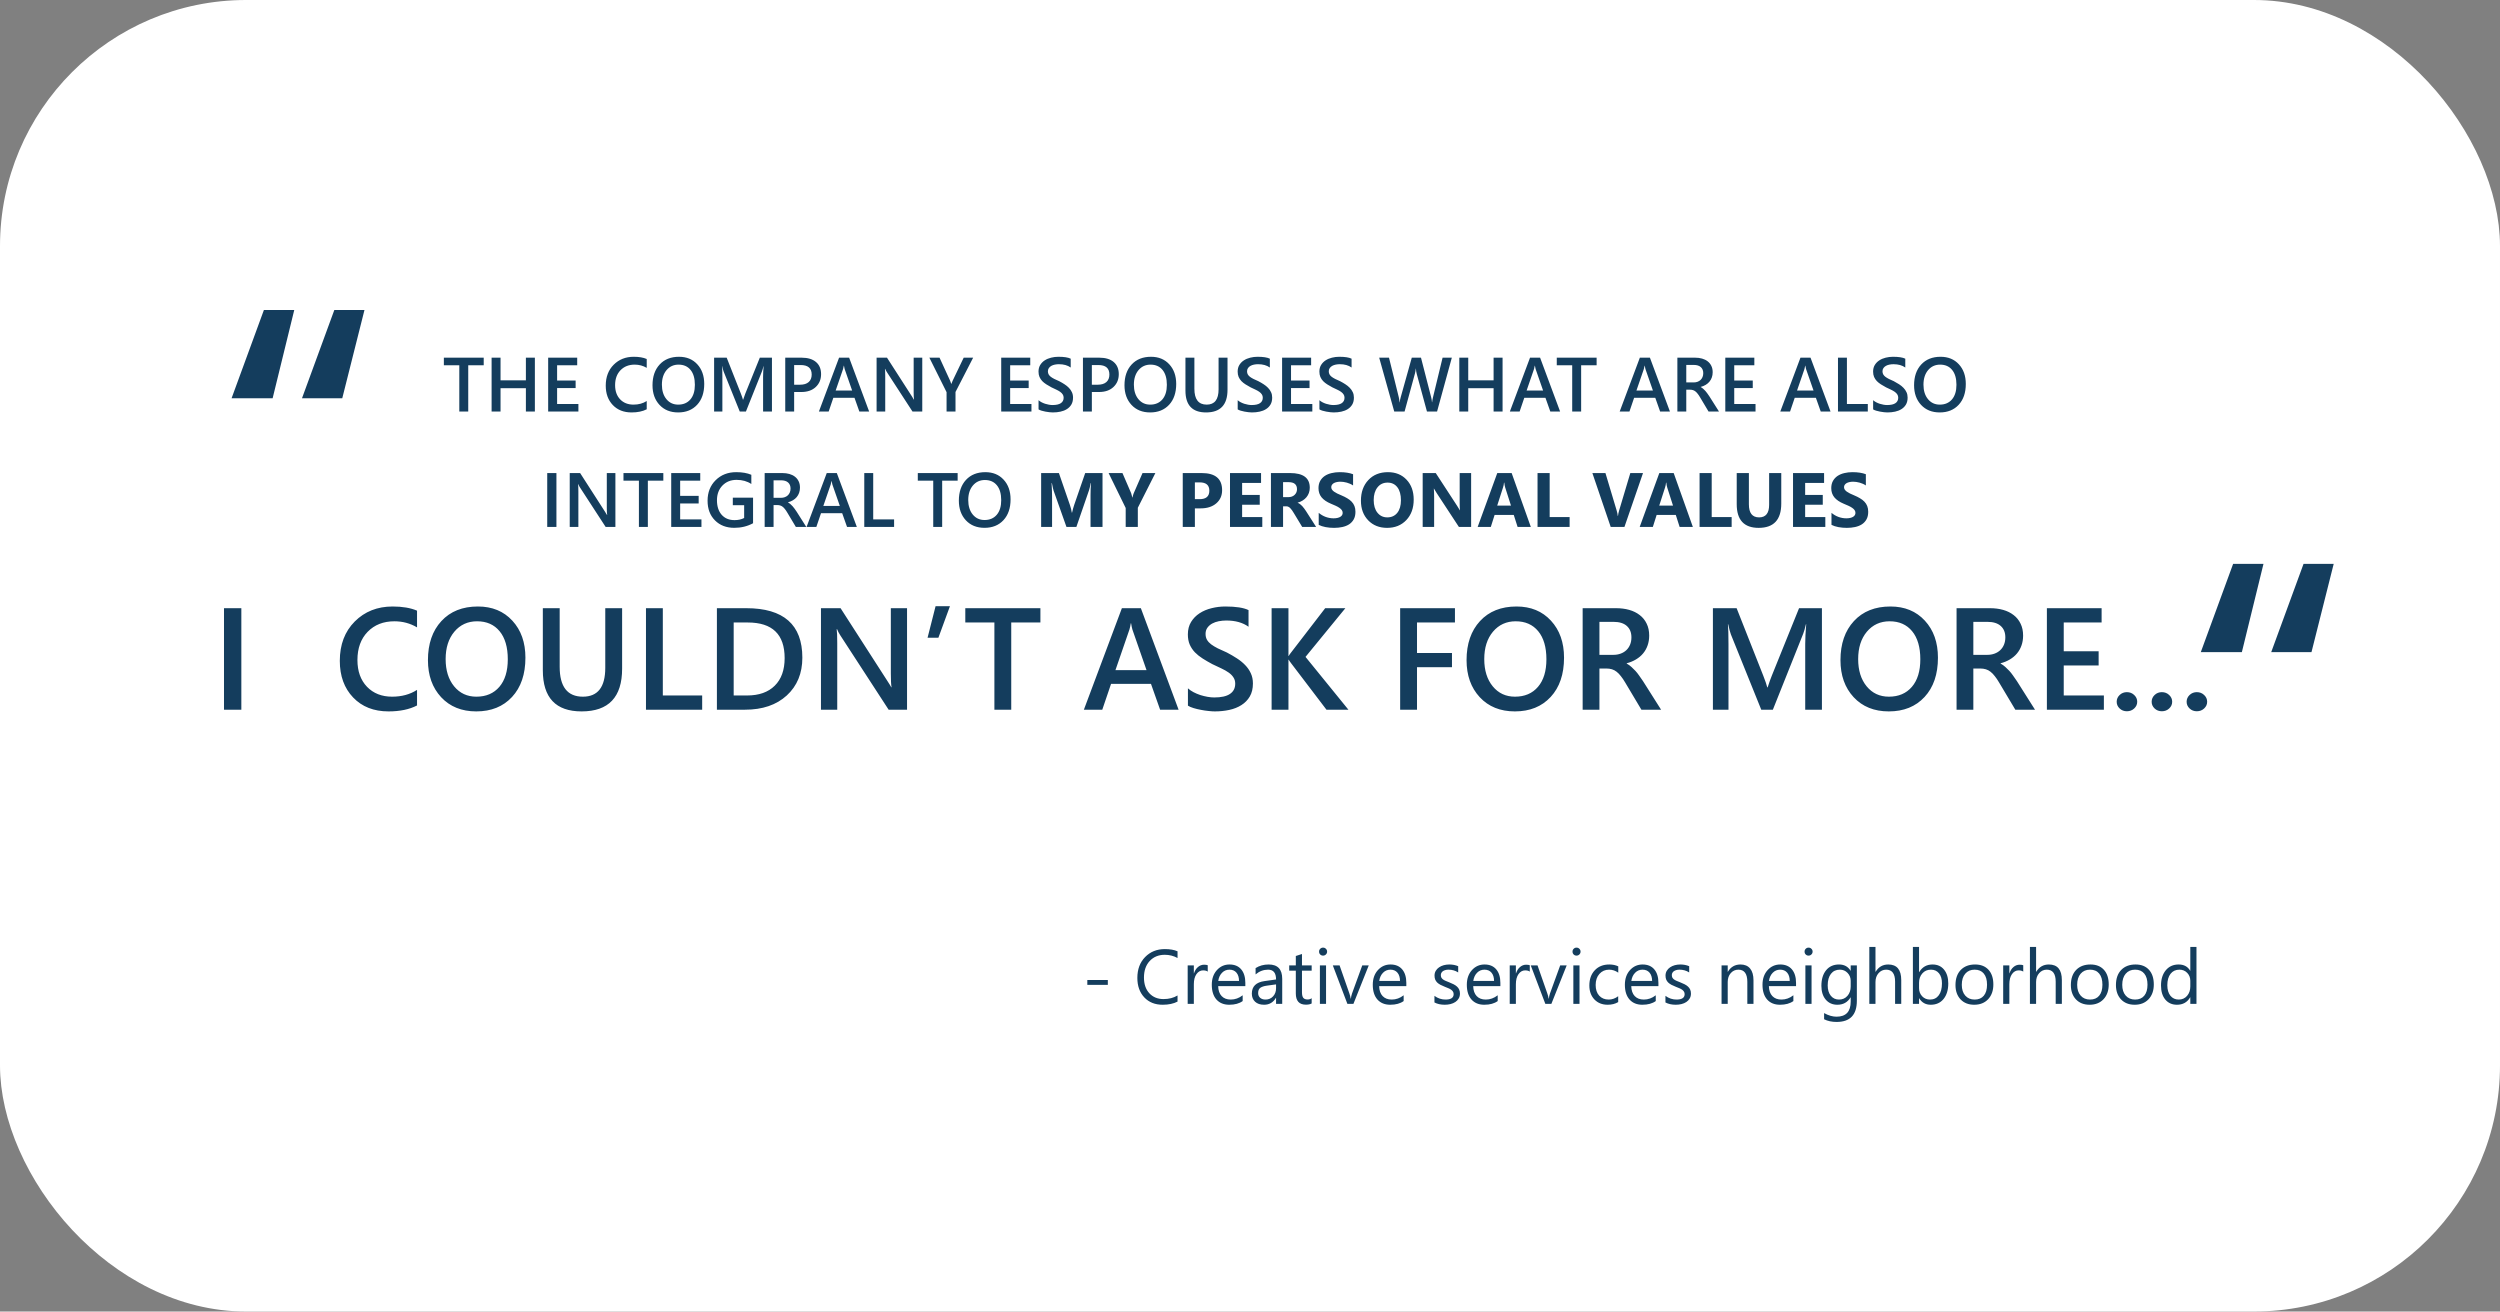 <svg width="650" height="341" viewBox="0 0 650 341" fill="none" xmlns="http://www.w3.org/2000/svg">
<rect x="0" y="0" width="650" height="341" fill="#808080" stroke="none"/>
<g clip-path="url(#clip0_3264_22038)">
<rect width="650" height="341" fill="white"/>
<path d="M606.764 146.597L600.988 169.548H590.518L598.925 146.597H606.764ZM588.507 146.597L582.885 169.548H572.209L580.616 146.597H588.507Z" fill="#143D5D"/>
<path d="M94.764 80.597L88.988 103.548H78.518L86.925 80.597H94.764ZM76.507 80.597L70.885 103.548H60.209L68.616 80.597H76.507Z" fill="#143D5D"/>
<path d="M288.035 256.059H282.703V254.799H288.035V256.059ZM306.16 260.414C305.125 260.961 303.836 261.234 302.293 261.234C300.301 261.234 298.706 260.593 297.508 259.311C296.31 258.028 295.711 256.345 295.711 254.262C295.711 252.022 296.385 250.212 297.732 248.832C299.08 247.452 300.789 246.762 302.859 246.762C304.188 246.762 305.288 246.954 306.16 247.338V249.086C305.158 248.526 304.051 248.246 302.84 248.246C301.232 248.246 299.926 248.783 298.924 249.857C297.928 250.932 297.43 252.367 297.43 254.164C297.43 255.87 297.895 257.23 298.826 258.246C299.764 259.255 300.991 259.76 302.508 259.76C303.914 259.76 305.132 259.447 306.16 258.822V260.414ZM314.012 252.621C313.732 252.406 313.328 252.299 312.801 252.299C312.117 252.299 311.544 252.621 311.082 253.266C310.626 253.91 310.398 254.789 310.398 255.902V261H308.797V251H310.398V253.061H310.438C310.665 252.357 311.014 251.811 311.482 251.42C311.951 251.023 312.475 250.824 313.055 250.824C313.471 250.824 313.79 250.87 314.012 250.961V252.621ZM323.787 256.4H316.727C316.753 257.514 317.052 258.373 317.625 258.979C318.198 259.584 318.986 259.887 319.988 259.887C321.115 259.887 322.15 259.516 323.094 258.773V260.277C322.215 260.915 321.053 261.234 319.607 261.234C318.195 261.234 317.085 260.782 316.277 259.877C315.47 258.965 315.066 257.686 315.066 256.039C315.066 254.483 315.506 253.217 316.385 252.24C317.27 251.257 318.367 250.766 319.676 250.766C320.984 250.766 321.997 251.189 322.713 252.035C323.429 252.882 323.787 254.057 323.787 255.561V256.4ZM322.146 255.043C322.14 254.118 321.915 253.399 321.473 252.885C321.036 252.37 320.428 252.113 319.646 252.113C318.891 252.113 318.25 252.383 317.723 252.924C317.195 253.464 316.87 254.171 316.746 255.043H322.146ZM333.377 261H331.775V259.438H331.736C331.04 260.635 330.014 261.234 328.66 261.234C327.664 261.234 326.883 260.971 326.316 260.443C325.757 259.916 325.477 259.216 325.477 258.344C325.477 256.475 326.577 255.388 328.777 255.082L331.775 254.662C331.775 252.963 331.089 252.113 329.715 252.113C328.51 252.113 327.423 252.523 326.453 253.344V251.703C327.436 251.078 328.569 250.766 329.852 250.766C332.202 250.766 333.377 252.009 333.377 254.496V261ZM331.775 255.941L329.363 256.273C328.621 256.378 328.061 256.563 327.684 256.83C327.306 257.09 327.117 257.556 327.117 258.227C327.117 258.715 327.29 259.115 327.635 259.428C327.986 259.734 328.452 259.887 329.031 259.887C329.826 259.887 330.48 259.61 330.994 259.057C331.515 258.497 331.775 257.79 331.775 256.938V255.941ZM341.033 260.902C340.656 261.111 340.158 261.215 339.539 261.215C337.788 261.215 336.912 260.238 336.912 258.285V252.367H335.193V251H336.912V248.559L338.514 248.041V251H341.033V252.367H338.514V258.002C338.514 258.673 338.628 259.151 338.855 259.438C339.083 259.724 339.461 259.867 339.988 259.867C340.392 259.867 340.74 259.757 341.033 259.535V260.902ZM343.992 248.461C343.706 248.461 343.462 248.363 343.26 248.168C343.058 247.973 342.957 247.725 342.957 247.426C342.957 247.126 343.058 246.879 343.26 246.684C343.462 246.482 343.706 246.381 343.992 246.381C344.285 246.381 344.533 246.482 344.734 246.684C344.943 246.879 345.047 247.126 345.047 247.426C345.047 247.712 344.943 247.956 344.734 248.158C344.533 248.36 344.285 248.461 343.992 248.461ZM344.773 261H343.172V251H344.773V261ZM355.877 251L351.893 261H350.32L346.531 251H348.289L350.828 258.266C351.017 258.799 351.134 259.265 351.18 259.662H351.219C351.284 259.161 351.388 258.708 351.531 258.305L354.188 251H355.877ZM365.643 256.4H358.582C358.608 257.514 358.908 258.373 359.48 258.979C360.053 259.584 360.841 259.887 361.844 259.887C362.97 259.887 364.005 259.516 364.949 258.773V260.277C364.07 260.915 362.908 261.234 361.463 261.234C360.05 261.234 358.94 260.782 358.133 259.877C357.326 258.965 356.922 257.686 356.922 256.039C356.922 254.483 357.361 253.217 358.24 252.24C359.126 251.257 360.223 250.766 361.531 250.766C362.84 250.766 363.852 251.189 364.568 252.035C365.285 252.882 365.643 254.057 365.643 255.561V256.4ZM364.002 255.043C363.995 254.118 363.771 253.399 363.328 252.885C362.892 252.37 362.283 252.113 361.502 252.113C360.747 252.113 360.105 252.383 359.578 252.924C359.051 253.464 358.725 254.171 358.602 255.043H364.002ZM372.957 260.639V258.92C373.829 259.564 374.79 259.887 375.838 259.887C377.244 259.887 377.947 259.418 377.947 258.48C377.947 258.214 377.885 257.989 377.762 257.807C377.645 257.618 377.482 257.452 377.273 257.309C377.072 257.165 376.831 257.038 376.551 256.928C376.277 256.811 375.981 256.69 375.662 256.566C375.219 256.391 374.829 256.215 374.49 256.039C374.158 255.857 373.878 255.655 373.65 255.434C373.429 255.206 373.26 254.949 373.143 254.662C373.032 254.376 372.977 254.04 372.977 253.656C372.977 253.188 373.084 252.774 373.299 252.416C373.514 252.051 373.8 251.749 374.158 251.508C374.516 251.26 374.923 251.075 375.379 250.951C375.841 250.827 376.316 250.766 376.805 250.766C377.671 250.766 378.445 250.915 379.129 251.215V252.836C378.393 252.354 377.547 252.113 376.59 252.113C376.29 252.113 376.02 252.149 375.779 252.221C375.538 252.286 375.33 252.38 375.154 252.504C374.985 252.628 374.852 252.777 374.754 252.953C374.663 253.122 374.617 253.311 374.617 253.52C374.617 253.78 374.663 253.998 374.754 254.174C374.852 254.35 374.992 254.506 375.174 254.643C375.356 254.779 375.577 254.903 375.838 255.014C376.098 255.124 376.395 255.245 376.727 255.375C377.169 255.544 377.566 255.72 377.918 255.902C378.27 256.078 378.569 256.28 378.816 256.508C379.064 256.729 379.253 256.986 379.383 257.279C379.52 257.572 379.588 257.921 379.588 258.324C379.588 258.819 379.477 259.249 379.256 259.613C379.041 259.978 378.751 260.281 378.387 260.521C378.022 260.762 377.602 260.941 377.127 261.059C376.652 261.176 376.154 261.234 375.633 261.234C374.604 261.234 373.712 261.036 372.957 260.639ZM390.096 256.4H383.035C383.061 257.514 383.361 258.373 383.934 258.979C384.507 259.584 385.294 259.887 386.297 259.887C387.423 259.887 388.458 259.516 389.402 258.773V260.277C388.523 260.915 387.361 261.234 385.916 261.234C384.503 261.234 383.393 260.782 382.586 259.877C381.779 258.965 381.375 257.686 381.375 256.039C381.375 254.483 381.814 253.217 382.693 252.24C383.579 251.257 384.676 250.766 385.984 250.766C387.293 250.766 388.305 251.189 389.021 252.035C389.738 252.882 390.096 254.057 390.096 255.561V256.4ZM388.455 255.043C388.449 254.118 388.224 253.399 387.781 252.885C387.345 252.37 386.736 252.113 385.955 252.113C385.2 252.113 384.559 252.383 384.031 252.924C383.504 253.464 383.178 254.171 383.055 255.043H388.455ZM397.742 252.621C397.462 252.406 397.059 252.299 396.531 252.299C395.848 252.299 395.275 252.621 394.812 253.266C394.357 253.91 394.129 254.789 394.129 255.902V261H392.527V251H394.129V253.061H394.168C394.396 252.357 394.744 251.811 395.213 251.42C395.682 251.023 396.206 250.824 396.785 250.824C397.202 250.824 397.521 250.87 397.742 250.961V252.621ZM407.342 251L403.357 261H401.785L397.996 251H399.754L402.293 258.266C402.482 258.799 402.599 259.265 402.645 259.662H402.684C402.749 259.161 402.853 258.708 402.996 258.305L405.652 251H407.342ZM409.891 248.461C409.604 248.461 409.36 248.363 409.158 248.168C408.956 247.973 408.855 247.725 408.855 247.426C408.855 247.126 408.956 246.879 409.158 246.684C409.36 246.482 409.604 246.381 409.891 246.381C410.184 246.381 410.431 246.482 410.633 246.684C410.841 246.879 410.945 247.126 410.945 247.426C410.945 247.712 410.841 247.956 410.633 248.158C410.431 248.36 410.184 248.461 409.891 248.461ZM410.672 261H409.07V251H410.672V261ZM420.73 260.541C419.962 261.003 419.051 261.234 417.996 261.234C416.57 261.234 415.418 260.772 414.539 259.848C413.667 258.917 413.23 257.712 413.23 256.234C413.23 254.587 413.702 253.266 414.646 252.27C415.59 251.267 416.85 250.766 418.426 250.766C419.305 250.766 420.079 250.928 420.75 251.254V252.895C420.008 252.374 419.214 252.113 418.367 252.113C417.345 252.113 416.505 252.481 415.848 253.217C415.197 253.946 414.871 254.906 414.871 256.098C414.871 257.27 415.177 258.194 415.789 258.871C416.408 259.548 417.234 259.887 418.27 259.887C419.142 259.887 419.962 259.597 420.73 259.018V260.541ZM431.189 256.4H424.129C424.155 257.514 424.454 258.373 425.027 258.979C425.6 259.584 426.388 259.887 427.391 259.887C428.517 259.887 429.552 259.516 430.496 258.773V260.277C429.617 260.915 428.455 261.234 427.01 261.234C425.597 261.234 424.487 260.782 423.68 259.877C422.872 258.965 422.469 257.686 422.469 256.039C422.469 254.483 422.908 253.217 423.787 252.24C424.673 251.257 425.77 250.766 427.078 250.766C428.387 250.766 429.399 251.189 430.115 252.035C430.831 252.882 431.189 254.057 431.189 255.561V256.4ZM429.549 255.043C429.542 254.118 429.318 253.399 428.875 252.885C428.439 252.37 427.83 252.113 427.049 252.113C426.294 252.113 425.652 252.383 425.125 252.924C424.598 253.464 424.272 254.171 424.148 255.043H429.549ZM433.016 260.639V258.92C433.888 259.564 434.848 259.887 435.896 259.887C437.303 259.887 438.006 259.418 438.006 258.48C438.006 258.214 437.944 257.989 437.82 257.807C437.703 257.618 437.54 257.452 437.332 257.309C437.13 257.165 436.889 257.038 436.609 256.928C436.336 256.811 436.04 256.69 435.721 256.566C435.278 256.391 434.887 256.215 434.549 256.039C434.217 255.857 433.937 255.655 433.709 255.434C433.488 255.206 433.318 254.949 433.201 254.662C433.09 254.376 433.035 254.04 433.035 253.656C433.035 253.188 433.143 252.774 433.357 252.416C433.572 252.051 433.859 251.749 434.217 251.508C434.575 251.26 434.982 251.075 435.438 250.951C435.9 250.827 436.375 250.766 436.863 250.766C437.729 250.766 438.504 250.915 439.188 251.215V252.836C438.452 252.354 437.605 252.113 436.648 252.113C436.349 252.113 436.079 252.149 435.838 252.221C435.597 252.286 435.389 252.38 435.213 252.504C435.044 252.628 434.91 252.777 434.812 252.953C434.721 253.122 434.676 253.311 434.676 253.52C434.676 253.78 434.721 253.998 434.812 254.174C434.91 254.35 435.05 254.506 435.232 254.643C435.415 254.779 435.636 254.903 435.896 255.014C436.157 255.124 436.453 255.245 436.785 255.375C437.228 255.544 437.625 255.72 437.977 255.902C438.328 256.078 438.628 256.28 438.875 256.508C439.122 256.729 439.311 256.986 439.441 257.279C439.578 257.572 439.646 257.921 439.646 258.324C439.646 258.819 439.536 259.249 439.314 259.613C439.1 259.978 438.81 260.281 438.445 260.521C438.081 260.762 437.661 260.941 437.186 261.059C436.71 261.176 436.212 261.234 435.691 261.234C434.663 261.234 433.771 261.036 433.016 260.639ZM455.906 261H454.305V255.297C454.305 253.174 453.53 252.113 451.98 252.113C451.18 252.113 450.516 252.416 449.988 253.021C449.467 253.62 449.207 254.379 449.207 255.297V261H447.605V251H449.207V252.66H449.246C450.001 251.397 451.095 250.766 452.527 250.766C453.621 250.766 454.458 251.12 455.037 251.83C455.617 252.533 455.906 253.552 455.906 254.887V261ZM466.971 256.4H459.91C459.936 257.514 460.236 258.373 460.809 258.979C461.382 259.584 462.169 259.887 463.172 259.887C464.298 259.887 465.333 259.516 466.277 258.773V260.277C465.398 260.915 464.236 261.234 462.791 261.234C461.378 261.234 460.268 260.782 459.461 259.877C458.654 258.965 458.25 257.686 458.25 256.039C458.25 254.483 458.689 253.217 459.568 252.24C460.454 251.257 461.551 250.766 462.859 250.766C464.168 250.766 465.18 251.189 465.896 252.035C466.613 252.882 466.971 254.057 466.971 255.561V256.4ZM465.33 255.043C465.324 254.118 465.099 253.399 464.656 252.885C464.22 252.37 463.611 252.113 462.83 252.113C462.075 252.113 461.434 252.383 460.906 252.924C460.379 253.464 460.053 254.171 459.93 255.043H465.33ZM470.223 248.461C469.936 248.461 469.692 248.363 469.49 248.168C469.288 247.973 469.188 247.725 469.188 247.426C469.188 247.126 469.288 246.879 469.49 246.684C469.692 246.482 469.936 246.381 470.223 246.381C470.516 246.381 470.763 246.482 470.965 246.684C471.173 246.879 471.277 247.126 471.277 247.426C471.277 247.712 471.173 247.956 470.965 248.158C470.763 248.36 470.516 248.461 470.223 248.461ZM471.004 261H469.402V251H471.004V261ZM482.781 260.199C482.781 263.871 481.023 265.707 477.508 265.707C476.271 265.707 475.19 265.473 474.266 265.004V263.402C475.392 264.027 476.466 264.34 477.488 264.34C479.949 264.34 481.18 263.031 481.18 260.414V259.32H481.141C480.379 260.596 479.233 261.234 477.703 261.234C476.46 261.234 475.457 260.792 474.695 259.906C473.94 259.014 473.562 257.82 473.562 256.322C473.562 254.623 473.969 253.272 474.783 252.27C475.604 251.267 476.723 250.766 478.143 250.766C479.49 250.766 480.49 251.306 481.141 252.387H481.18V251H482.781V260.199ZM481.18 256.479V255.004C481.18 254.21 480.91 253.529 480.369 252.963C479.835 252.396 479.168 252.113 478.367 252.113C477.378 252.113 476.603 252.475 476.043 253.197C475.483 253.913 475.203 254.919 475.203 256.215C475.203 257.328 475.47 258.22 476.004 258.891C476.544 259.555 477.257 259.887 478.143 259.887C479.041 259.887 479.77 259.568 480.33 258.93C480.896 258.292 481.18 257.475 481.18 256.479ZM494.324 261H492.723V255.238C492.723 253.155 491.948 252.113 490.398 252.113C489.617 252.113 488.96 252.416 488.426 253.021C487.892 253.62 487.625 254.392 487.625 255.336V261H486.023V246.195H487.625V252.66H487.664C488.432 251.397 489.526 250.766 490.945 250.766C493.198 250.766 494.324 252.123 494.324 254.838V261ZM498.992 259.555H498.953V261H497.352V246.195H498.953V252.758H498.992C499.78 251.43 500.932 250.766 502.449 250.766C503.732 250.766 504.734 251.215 505.457 252.113C506.186 253.005 506.551 254.203 506.551 255.707C506.551 257.38 506.144 258.721 505.33 259.73C504.516 260.733 503.403 261.234 501.99 261.234C500.669 261.234 499.669 260.674 498.992 259.555ZM498.953 255.521V256.918C498.953 257.745 499.22 258.448 499.754 259.027C500.294 259.6 500.978 259.887 501.805 259.887C502.775 259.887 503.533 259.516 504.08 258.773C504.633 258.031 504.91 256.999 504.91 255.678C504.91 254.564 504.653 253.692 504.139 253.061C503.624 252.429 502.928 252.113 502.049 252.113C501.118 252.113 500.369 252.439 499.803 253.09C499.236 253.734 498.953 254.545 498.953 255.521ZM513.289 261.234C511.811 261.234 510.63 260.769 509.744 259.838C508.865 258.9 508.426 257.66 508.426 256.117C508.426 254.438 508.885 253.126 509.803 252.182C510.721 251.238 511.961 250.766 513.523 250.766C515.014 250.766 516.176 251.225 517.01 252.143C517.85 253.061 518.27 254.333 518.27 255.961C518.27 257.556 517.817 258.835 516.912 259.799C516.014 260.756 514.806 261.234 513.289 261.234ZM513.406 252.113C512.378 252.113 511.564 252.465 510.965 253.168C510.366 253.865 510.066 254.828 510.066 256.059C510.066 257.243 510.369 258.178 510.975 258.861C511.58 259.545 512.391 259.887 513.406 259.887C514.441 259.887 515.236 259.551 515.789 258.881C516.349 258.21 516.629 257.257 516.629 256.02C516.629 254.77 516.349 253.806 515.789 253.129C515.236 252.452 514.441 252.113 513.406 252.113ZM526.043 252.621C525.763 252.406 525.359 252.299 524.832 252.299C524.148 252.299 523.576 252.621 523.113 253.266C522.658 253.91 522.43 254.789 522.43 255.902V261H520.828V251H522.43V253.061H522.469C522.697 252.357 523.045 251.811 523.514 251.42C523.982 251.023 524.507 250.824 525.086 250.824C525.503 250.824 525.822 250.87 526.043 250.961V252.621ZM536.082 261H534.48V255.238C534.48 253.155 533.706 252.113 532.156 252.113C531.375 252.113 530.717 252.416 530.184 253.021C529.65 253.62 529.383 254.392 529.383 255.336V261H527.781V246.195H529.383V252.66H529.422C530.19 251.397 531.284 250.766 532.703 250.766C534.956 250.766 536.082 252.123 536.082 254.838V261ZM543.289 261.234C541.811 261.234 540.63 260.769 539.744 259.838C538.865 258.9 538.426 257.66 538.426 256.117C538.426 254.438 538.885 253.126 539.803 252.182C540.721 251.238 541.961 250.766 543.523 250.766C545.014 250.766 546.176 251.225 547.01 252.143C547.85 253.061 548.27 254.333 548.27 255.961C548.27 257.556 547.817 258.835 546.912 259.799C546.014 260.756 544.806 261.234 543.289 261.234ZM543.406 252.113C542.378 252.113 541.564 252.465 540.965 253.168C540.366 253.865 540.066 254.828 540.066 256.059C540.066 257.243 540.369 258.178 540.975 258.861C541.58 259.545 542.391 259.887 543.406 259.887C544.441 259.887 545.236 259.551 545.789 258.881C546.349 258.21 546.629 257.257 546.629 256.02C546.629 254.77 546.349 253.806 545.789 253.129C545.236 252.452 544.441 252.113 543.406 252.113ZM555.008 261.234C553.53 261.234 552.348 260.769 551.463 259.838C550.584 258.9 550.145 257.66 550.145 256.117C550.145 254.438 550.604 253.126 551.521 252.182C552.439 251.238 553.68 250.766 555.242 250.766C556.733 250.766 557.895 251.225 558.729 252.143C559.568 253.061 559.988 254.333 559.988 255.961C559.988 257.556 559.536 258.835 558.631 259.799C557.732 260.756 556.525 261.234 555.008 261.234ZM555.125 252.113C554.096 252.113 553.283 252.465 552.684 253.168C552.085 253.865 551.785 254.828 551.785 256.059C551.785 257.243 552.088 258.178 552.693 258.861C553.299 259.545 554.109 259.887 555.125 259.887C556.16 259.887 556.954 259.551 557.508 258.881C558.068 258.21 558.348 257.257 558.348 256.02C558.348 254.77 558.068 253.806 557.508 253.129C556.954 252.452 556.16 252.113 555.125 252.113ZM571.082 261H569.48V259.301H569.441C568.699 260.59 567.553 261.234 566.004 261.234C564.747 261.234 563.742 260.788 562.986 259.896C562.238 258.998 561.863 257.777 561.863 256.234C561.863 254.581 562.28 253.256 563.113 252.26C563.947 251.264 565.057 250.766 566.443 250.766C567.817 250.766 568.816 251.306 569.441 252.387H569.48V246.195H571.082V261ZM569.48 256.479V255.004C569.48 254.197 569.214 253.513 568.68 252.953C568.146 252.393 567.469 252.113 566.648 252.113C565.672 252.113 564.904 252.471 564.344 253.188C563.784 253.904 563.504 254.893 563.504 256.156C563.504 257.309 563.771 258.22 564.305 258.891C564.845 259.555 565.568 259.887 566.473 259.887C567.365 259.887 568.087 259.564 568.641 258.92C569.201 258.275 569.48 257.462 569.48 256.479Z" fill="#143D5D"/>
<path d="M62.749 184.523H58.239V158.13H62.749V184.523ZM108.43 183.419C106.442 184.45 103.97 184.965 101.013 184.965C97.185 184.965 94.117 183.757 91.81 181.339C89.504 178.922 88.35 175.75 88.35 171.824C88.35 167.603 89.645 164.192 92.234 161.591C94.835 158.989 98.117 157.689 102.08 157.689C104.633 157.689 106.749 158.051 108.43 158.775V163.118C106.651 162.063 104.688 161.535 102.541 161.535C99.682 161.535 97.363 162.449 95.583 164.278C93.817 166.106 92.933 168.548 92.933 171.603C92.933 174.511 93.761 176.83 95.418 178.56C97.074 180.278 99.252 181.137 101.952 181.137C104.442 181.137 106.602 180.548 108.43 179.37V183.419ZM123.835 184.965C120.032 184.965 116.983 183.732 114.688 181.266C112.406 178.799 111.265 175.591 111.265 171.64C111.265 167.394 112.43 164.008 114.762 161.48C117.093 158.953 120.259 157.689 124.259 157.689C127.964 157.689 130.946 158.916 133.204 161.37C135.474 163.824 136.609 167.032 136.609 170.996C136.609 175.302 135.449 178.707 133.13 181.211C130.811 183.714 127.713 184.965 123.835 184.965ZM124.038 161.535C121.621 161.535 119.651 162.437 118.13 164.241C116.621 166.045 115.866 168.419 115.866 171.364C115.866 174.296 116.602 176.658 118.075 178.45C119.547 180.241 121.473 181.137 123.854 181.137C126.381 181.137 128.375 180.284 129.835 178.579C131.296 176.873 132.026 174.486 132.026 171.419C132.026 168.266 131.314 165.83 129.891 164.112C128.48 162.394 126.529 161.535 124.038 161.535ZM161.75 173.848C161.75 181.26 158.241 184.965 151.222 184.965C144.498 184.965 141.136 181.401 141.136 174.272V158.13H145.517V173.37C145.517 178.548 147.529 181.137 151.554 181.137C155.431 181.137 157.37 178.64 157.37 173.646V158.13H161.75V173.848ZM182.566 184.523H167.953V158.13H172.333V180.824H182.566V184.523ZM186.395 184.523V158.13H194.014C203.745 158.13 208.61 162.419 208.61 170.996C208.61 175.069 207.26 178.345 204.561 180.824C201.861 183.29 198.241 184.523 193.701 184.523H186.395ZM190.757 161.848V180.824H194.254C197.333 180.824 199.726 179.977 201.432 178.284C203.149 176.591 204.008 174.198 204.008 171.106C204.008 164.934 200.812 161.848 194.419 161.848H190.757ZM235.831 184.523H231.046L218.438 165.124C218.119 164.634 217.855 164.124 217.647 163.597H217.536C217.634 164.161 217.683 165.37 217.683 167.223V184.523H213.45V158.13H218.548L230.733 177.069C231.248 177.855 231.579 178.395 231.727 178.689H231.8C231.677 177.99 231.616 176.806 231.616 175.137V158.13H235.831V184.523ZM246.984 157.615L243.984 165.805H241.168L243.248 157.615H246.984ZM270.506 161.848H262.923V184.523H258.543V161.848H250.978V158.13H270.506V161.848ZM306.433 184.523H301.629L299.255 177.806H288.875L286.592 184.523H281.807L291.691 158.13H296.623L306.433 184.523ZM298.096 174.235L294.433 163.707C294.323 163.364 294.206 162.811 294.083 162.051H294.01C293.899 162.75 293.777 163.302 293.642 163.707L290.016 174.235H298.096ZM308.863 183.474V178.965C309.268 179.333 309.746 179.664 310.298 179.959C310.863 180.253 311.458 180.505 312.084 180.714C312.709 180.91 313.335 181.063 313.961 181.174C314.587 181.284 315.163 181.339 315.691 181.339C317.532 181.339 318.9 181.033 319.795 180.419C320.703 179.806 321.157 178.916 321.157 177.75C321.157 177.125 321.004 176.585 320.697 176.131C320.403 175.664 319.986 175.241 319.446 174.861C318.906 174.48 318.268 174.118 317.532 173.775C316.808 173.419 316.028 173.051 315.194 172.67C314.298 172.192 313.464 171.707 312.691 171.216C311.918 170.726 311.243 170.186 310.666 169.597C310.102 168.996 309.654 168.321 309.323 167.572C309.004 166.824 308.844 165.946 308.844 164.94C308.844 163.701 309.12 162.627 309.673 161.719C310.237 160.799 310.973 160.045 311.881 159.456C312.801 158.854 313.844 158.413 315.01 158.13C316.176 157.836 317.366 157.689 318.581 157.689C321.341 157.689 323.354 158.002 324.618 158.627V162.953C323.121 161.873 321.194 161.333 318.838 161.333C318.188 161.333 317.538 161.394 316.887 161.517C316.249 161.64 315.673 161.842 315.157 162.124C314.654 162.407 314.243 162.769 313.924 163.21C313.605 163.652 313.446 164.186 313.446 164.811C313.446 165.4 313.568 165.91 313.814 166.339C314.059 166.769 314.415 167.161 314.881 167.517C315.36 167.873 315.936 168.223 316.611 168.566C317.298 168.897 318.09 169.259 318.986 169.652C319.906 170.131 320.771 170.634 321.581 171.161C322.403 171.689 323.121 172.272 323.734 172.91C324.36 173.548 324.851 174.259 325.207 175.045C325.575 175.818 325.759 176.701 325.759 177.695C325.759 179.033 325.489 180.161 324.949 181.082C324.409 182.002 323.679 182.75 322.759 183.327C321.851 183.904 320.802 184.321 319.611 184.579C318.421 184.836 317.163 184.965 315.838 184.965C315.397 184.965 314.851 184.928 314.2 184.855C313.562 184.793 312.906 184.695 312.231 184.56C311.556 184.438 310.918 184.284 310.317 184.1C309.715 183.916 309.231 183.707 308.863 183.474ZM350.587 184.523H344.882L335.697 172.45C335.354 171.996 335.145 171.689 335.072 171.529H334.998V184.523H330.618V158.13H334.998V170.535H335.072C335.219 170.266 335.428 169.965 335.697 169.634L344.55 158.13H349.796L339.434 170.793L350.587 184.523ZM378.287 161.848H368.422V169.781H377.514V173.48H368.422V184.523H364.041V158.13H378.287V161.848ZM393.876 184.965C390.073 184.965 387.023 183.732 384.729 181.266C382.447 178.799 381.305 175.591 381.305 171.64C381.305 167.394 382.471 164.008 384.802 161.48C387.134 158.953 390.299 157.689 394.3 157.689C398.005 157.689 400.987 158.916 403.244 161.37C405.514 163.824 406.649 167.032 406.649 170.996C406.649 175.302 405.49 178.707 403.171 181.211C400.852 183.714 397.754 184.965 393.876 184.965ZM394.079 161.535C391.661 161.535 389.692 162.437 388.171 164.241C386.661 166.045 385.907 168.419 385.907 171.364C385.907 174.296 386.643 176.658 388.115 178.45C389.588 180.241 391.514 181.137 393.895 181.137C396.422 181.137 398.416 180.284 399.876 178.579C401.336 176.873 402.067 174.486 402.067 171.419C402.067 168.266 401.355 165.83 399.932 164.112C398.52 162.394 396.57 161.535 394.079 161.535ZM431.883 184.523H426.766L422.552 177.456C422.171 176.806 421.797 176.253 421.429 175.799C421.073 175.333 420.705 174.953 420.325 174.658C419.956 174.364 419.551 174.149 419.11 174.014C418.668 173.879 418.171 173.812 417.619 173.812H415.852V184.523H411.49V158.13H420.177C421.417 158.13 422.558 158.278 423.601 158.572C424.644 158.867 425.552 159.314 426.325 159.916C427.098 160.505 427.699 161.247 428.128 162.143C428.57 163.026 428.791 164.063 428.791 165.253C428.791 166.186 428.65 167.045 428.368 167.83C428.098 168.603 427.705 169.296 427.19 169.91C426.687 170.511 426.073 171.026 425.349 171.456C424.637 171.885 423.834 172.217 422.938 172.45V172.523C423.417 172.793 423.834 173.094 424.19 173.425C424.545 173.744 424.883 174.075 425.202 174.419C425.521 174.763 425.834 175.155 426.141 175.597C426.46 176.026 426.809 176.529 427.19 177.106L431.883 184.523ZM415.852 161.683V170.259H419.496C420.171 170.259 420.791 170.155 421.355 169.947C421.932 169.738 422.429 169.437 422.846 169.045C423.263 168.652 423.588 168.173 423.821 167.609C424.055 167.045 424.171 166.413 424.171 165.713C424.171 164.45 423.772 163.462 422.975 162.75C422.177 162.038 421.03 161.683 419.533 161.683H415.852ZM473.7 184.523H469.356V167.443C469.356 166.045 469.442 164.333 469.614 162.308H469.54C469.27 163.462 469.031 164.29 468.822 164.793L460.945 184.523H457.926L450.03 164.94C449.81 164.364 449.576 163.486 449.331 162.308H449.257C449.356 163.364 449.405 165.088 449.405 167.48V184.523H445.356V158.13H451.521L458.46 175.707C458.988 177.057 459.331 178.063 459.491 178.726H459.583C460.037 177.339 460.405 176.309 460.687 175.634L467.755 158.13H473.7V184.523ZM491.092 184.965C487.289 184.965 484.24 183.732 481.945 181.266C479.663 178.799 478.522 175.591 478.522 171.64C478.522 167.394 479.687 164.008 482.019 161.48C484.35 158.953 487.516 157.689 491.516 157.689C495.221 157.689 498.203 158.916 500.461 161.37C502.731 163.824 503.866 167.032 503.866 170.996C503.866 175.302 502.706 178.707 500.387 181.211C498.068 183.714 494.97 184.965 491.092 184.965ZM491.295 161.535C488.878 161.535 486.908 162.437 485.387 164.241C483.878 166.045 483.123 168.419 483.123 171.364C483.123 174.296 483.859 176.658 485.332 178.45C486.804 180.241 488.73 181.137 491.111 181.137C493.638 181.137 495.632 180.284 497.093 178.579C498.553 176.873 499.283 174.486 499.283 171.419C499.283 168.266 498.571 165.83 497.148 164.112C495.737 162.394 493.786 161.535 491.295 161.535ZM529.099 184.523H523.983L519.768 177.456C519.387 176.806 519.013 176.253 518.645 175.799C518.289 175.333 517.921 174.953 517.541 174.658C517.173 174.364 516.768 174.149 516.326 174.014C515.884 173.879 515.387 173.812 514.835 173.812H513.068V184.523H508.706V158.13H517.393C518.633 158.13 519.774 158.278 520.817 158.572C521.86 158.867 522.768 159.314 523.541 159.916C524.314 160.505 524.915 161.247 525.344 162.143C525.786 163.026 526.007 164.063 526.007 165.253C526.007 166.186 525.866 167.045 525.584 167.83C525.314 168.603 524.921 169.296 524.406 169.91C523.903 170.511 523.289 171.026 522.565 171.456C521.854 171.885 521.05 172.217 520.154 172.45V172.523C520.633 172.793 521.05 173.094 521.406 173.425C521.762 173.744 522.099 174.075 522.418 174.419C522.737 174.763 523.05 175.155 523.357 175.597C523.676 176.026 524.025 176.529 524.406 177.106L529.099 184.523ZM513.068 161.683V170.259H516.712C517.387 170.259 518.007 170.155 518.571 169.947C519.148 169.738 519.645 169.437 520.062 169.045C520.479 168.652 520.805 168.173 521.038 167.609C521.271 167.045 521.387 166.413 521.387 165.713C521.387 164.45 520.989 163.462 520.191 162.75C519.393 162.038 518.246 161.683 516.749 161.683H513.068ZM547.007 184.523H532.191V158.13H546.418V161.848H536.572V169.321H545.645V173.02H536.572V180.824H547.007V184.523ZM552.989 184.928C552.253 184.928 551.627 184.689 551.112 184.211C550.596 183.72 550.339 183.137 550.339 182.462C550.339 181.775 550.596 181.186 551.112 180.695C551.627 180.204 552.253 179.959 552.989 179.959C553.738 179.959 554.369 180.204 554.885 180.695C555.412 181.186 555.676 181.775 555.676 182.462C555.676 183.137 555.412 183.72 554.885 184.211C554.369 184.689 553.738 184.928 552.989 184.928ZM562.081 184.928C561.345 184.928 560.719 184.689 560.204 184.211C559.689 183.72 559.431 183.137 559.431 182.462C559.431 181.775 559.689 181.186 560.204 180.695C560.719 180.204 561.345 179.959 562.081 179.959C562.83 179.959 563.462 180.204 563.977 180.695C564.505 181.186 564.768 181.775 564.768 182.462C564.768 183.137 564.505 183.72 563.977 184.211C563.462 184.689 562.83 184.928 562.081 184.928ZM571.173 184.928C570.437 184.928 569.811 184.689 569.296 184.211C568.781 183.72 568.523 183.137 568.523 182.462C568.523 181.775 568.781 181.186 569.296 180.695C569.811 180.204 570.437 179.959 571.173 179.959C571.922 179.959 572.554 180.204 573.069 180.695C573.597 181.186 573.861 181.775 573.861 182.462C573.861 183.137 573.597 183.72 573.069 184.211C572.554 184.689 571.922 184.928 571.173 184.928Z" fill="#143D5D"/>
<path d="M125.766 94.969H121.742V107H119.418V94.969H115.404V92.996H125.766V94.969ZM139.066 107H136.732V100.926H130.141V107H127.816V92.996H130.141V98.885H136.732V92.996H139.066V107ZM150.385 107H142.523V92.996H150.072V94.969H144.848V98.934H149.662V100.896H144.848V105.037H150.385V107ZM168.148 106.414C167.094 106.961 165.782 107.234 164.213 107.234C162.182 107.234 160.554 106.593 159.33 105.311C158.106 104.028 157.494 102.345 157.494 100.262C157.494 98.022 158.181 96.212 159.555 94.832C160.935 93.452 162.676 92.762 164.779 92.762C166.133 92.762 167.257 92.954 168.148 93.338V95.643C167.204 95.083 166.163 94.803 165.023 94.803C163.507 94.803 162.276 95.288 161.332 96.258C160.395 97.228 159.926 98.523 159.926 100.145C159.926 101.688 160.365 102.918 161.244 103.836C162.123 104.747 163.279 105.203 164.711 105.203C166.033 105.203 167.178 104.891 168.148 104.266V106.414ZM176.322 107.234C174.304 107.234 172.686 106.58 171.469 105.271C170.258 103.963 169.652 102.26 169.652 100.164C169.652 97.912 170.271 96.115 171.508 94.773C172.745 93.432 174.424 92.762 176.547 92.762C178.513 92.762 180.095 93.413 181.293 94.715C182.497 96.017 183.1 97.719 183.1 99.822C183.1 102.107 182.484 103.914 181.254 105.242C180.023 106.57 178.38 107.234 176.322 107.234ZM176.43 94.803C175.147 94.803 174.102 95.281 173.295 96.238C172.494 97.195 172.094 98.455 172.094 100.018C172.094 101.574 172.484 102.827 173.266 103.777C174.047 104.728 175.069 105.203 176.332 105.203C177.673 105.203 178.731 104.751 179.506 103.846C180.281 102.941 180.668 101.674 180.668 100.047C180.668 98.374 180.29 97.081 179.535 96.17C178.786 95.258 177.751 94.803 176.43 94.803ZM200.707 107H198.402V97.938C198.402 97.195 198.448 96.287 198.539 95.213H198.5C198.357 95.825 198.23 96.264 198.119 96.531L193.939 107H192.338L188.148 96.609C188.031 96.303 187.908 95.838 187.777 95.213H187.738C187.79 95.773 187.816 96.688 187.816 97.957V107H185.668V92.996H188.939L192.621 102.322C192.901 103.038 193.083 103.572 193.168 103.924H193.217C193.458 103.188 193.653 102.641 193.803 102.283L197.553 92.996H200.707V107ZM206.479 101.922V107H204.164V92.996H208.412C210.02 92.996 211.267 93.37 212.152 94.119C213.038 94.868 213.48 95.922 213.48 97.283C213.48 98.644 213.018 99.757 212.094 100.623C211.169 101.489 209.919 101.922 208.344 101.922H206.479ZM206.479 94.91V100.027H207.982C208.979 100.027 209.737 99.796 210.258 99.334C210.779 98.872 211.039 98.221 211.039 97.381C211.039 95.734 210.082 94.91 208.168 94.91H206.479ZM225.98 107H223.432L222.172 103.436H216.664L215.453 107H212.914L218.158 92.996H220.775L225.98 107ZM221.557 101.541L219.613 95.955C219.555 95.773 219.493 95.48 219.428 95.076H219.389C219.33 95.447 219.265 95.74 219.193 95.955L217.27 101.541H221.557ZM239.789 107H237.25L230.561 96.707C230.391 96.447 230.251 96.176 230.141 95.897H230.082C230.134 96.196 230.16 96.837 230.16 97.82V107H227.914V92.996H230.619L237.084 103.045C237.357 103.462 237.533 103.748 237.611 103.904H237.65C237.585 103.533 237.553 102.905 237.553 102.02V92.996H239.789V107ZM253.021 92.996L248.432 101.912V107H246.107V101.961L241.635 92.996H244.281L247.035 99.002C247.068 99.074 247.165 99.344 247.328 99.812H247.357C247.416 99.604 247.523 99.334 247.68 99.002L250.561 92.996H253.021ZM268.178 107H260.316V92.996H267.865V94.969H262.641V98.934H267.455V100.896H262.641V105.037H268.178V107ZM270.023 106.443V104.051C270.238 104.246 270.492 104.422 270.785 104.578C271.085 104.734 271.4 104.868 271.732 104.979C272.064 105.083 272.396 105.164 272.729 105.223C273.061 105.281 273.367 105.311 273.646 105.311C274.623 105.311 275.349 105.148 275.824 104.822C276.306 104.497 276.547 104.025 276.547 103.406C276.547 103.074 276.465 102.788 276.303 102.547C276.146 102.299 275.925 102.075 275.639 101.873C275.352 101.671 275.014 101.479 274.623 101.297C274.239 101.108 273.826 100.913 273.383 100.711C272.908 100.457 272.465 100.2 272.055 99.939C271.645 99.679 271.286 99.393 270.98 99.08C270.681 98.761 270.443 98.403 270.268 98.006C270.098 97.609 270.014 97.143 270.014 96.609C270.014 95.952 270.16 95.382 270.453 94.9C270.753 94.412 271.143 94.012 271.625 93.699C272.113 93.38 272.667 93.146 273.285 92.996C273.904 92.84 274.535 92.762 275.18 92.762C276.645 92.762 277.712 92.928 278.383 93.26V95.555C277.589 94.982 276.566 94.695 275.316 94.695C274.971 94.695 274.626 94.728 274.281 94.793C273.943 94.858 273.637 94.966 273.363 95.115C273.096 95.265 272.878 95.457 272.709 95.691C272.54 95.926 272.455 96.209 272.455 96.541C272.455 96.853 272.52 97.124 272.65 97.352C272.781 97.579 272.969 97.788 273.217 97.977C273.471 98.165 273.777 98.351 274.135 98.533C274.499 98.709 274.919 98.901 275.395 99.109C275.883 99.363 276.342 99.63 276.771 99.91C277.208 100.19 277.589 100.499 277.914 100.838C278.246 101.176 278.507 101.554 278.695 101.971C278.891 102.381 278.988 102.85 278.988 103.377C278.988 104.087 278.845 104.686 278.559 105.174C278.272 105.662 277.885 106.059 277.396 106.365C276.915 106.671 276.358 106.893 275.727 107.029C275.095 107.166 274.428 107.234 273.725 107.234C273.49 107.234 273.201 107.215 272.855 107.176C272.517 107.143 272.169 107.091 271.811 107.02C271.452 106.954 271.114 106.873 270.795 106.775C270.476 106.678 270.219 106.567 270.023 106.443ZM283.881 101.922V107H281.566V92.996H285.814C287.423 92.996 288.669 93.37 289.555 94.119C290.44 94.868 290.883 95.922 290.883 97.283C290.883 98.644 290.421 99.757 289.496 100.623C288.572 101.489 287.322 101.922 285.746 101.922H283.881ZM283.881 94.91V100.027H285.385C286.381 100.027 287.139 99.796 287.66 99.334C288.181 98.872 288.441 98.221 288.441 97.381C288.441 95.734 287.484 94.91 285.57 94.91H283.881ZM299.037 107.234C297.019 107.234 295.401 106.58 294.184 105.271C292.973 103.963 292.367 102.26 292.367 100.164C292.367 97.912 292.986 96.115 294.223 94.773C295.46 93.432 297.139 92.762 299.262 92.762C301.228 92.762 302.81 93.413 304.008 94.715C305.212 96.017 305.814 97.719 305.814 99.822C305.814 102.107 305.199 103.914 303.969 105.242C302.738 106.57 301.094 107.234 299.037 107.234ZM299.145 94.803C297.862 94.803 296.817 95.281 296.01 96.238C295.209 97.195 294.809 98.455 294.809 100.018C294.809 101.574 295.199 102.827 295.98 103.777C296.762 104.728 297.784 105.203 299.047 105.203C300.388 105.203 301.446 104.751 302.221 103.846C302.995 102.941 303.383 101.674 303.383 100.047C303.383 98.374 303.005 97.081 302.25 96.17C301.501 95.258 300.466 94.803 299.145 94.803ZM319.154 101.336C319.154 105.268 317.292 107.234 313.568 107.234C310.001 107.234 308.217 105.343 308.217 101.561V92.996H310.541V101.082C310.541 103.829 311.609 105.203 313.744 105.203C315.801 105.203 316.83 103.878 316.83 101.229V92.996H319.154V101.336ZM321.801 106.443V104.051C322.016 104.246 322.27 104.422 322.562 104.578C322.862 104.734 323.178 104.868 323.51 104.979C323.842 105.083 324.174 105.164 324.506 105.223C324.838 105.281 325.144 105.311 325.424 105.311C326.4 105.311 327.126 105.148 327.602 104.822C328.083 104.497 328.324 104.025 328.324 103.406C328.324 103.074 328.243 102.788 328.08 102.547C327.924 102.299 327.702 102.075 327.416 101.873C327.13 101.671 326.791 101.479 326.4 101.297C326.016 101.108 325.603 100.913 325.16 100.711C324.685 100.457 324.242 100.2 323.832 99.939C323.422 99.679 323.064 99.393 322.758 99.08C322.458 98.761 322.221 98.403 322.045 98.006C321.876 97.609 321.791 97.143 321.791 96.609C321.791 95.952 321.938 95.382 322.23 94.9C322.53 94.412 322.921 94.012 323.402 93.699C323.891 93.38 324.444 93.146 325.062 92.996C325.681 92.84 326.312 92.762 326.957 92.762C328.422 92.762 329.49 92.928 330.16 93.26V95.555C329.366 94.982 328.344 94.695 327.094 94.695C326.749 94.695 326.404 94.728 326.059 94.793C325.72 94.858 325.414 94.966 325.141 95.115C324.874 95.265 324.656 95.457 324.486 95.691C324.317 95.926 324.232 96.209 324.232 96.541C324.232 96.853 324.298 97.124 324.428 97.352C324.558 97.579 324.747 97.788 324.994 97.977C325.248 98.165 325.554 98.351 325.912 98.533C326.277 98.709 326.697 98.901 327.172 99.109C327.66 99.363 328.119 99.63 328.549 99.91C328.985 100.19 329.366 100.499 329.691 100.838C330.023 101.176 330.284 101.554 330.473 101.971C330.668 102.381 330.766 102.85 330.766 103.377C330.766 104.087 330.622 104.686 330.336 105.174C330.049 105.662 329.662 106.059 329.174 106.365C328.692 106.671 328.135 106.893 327.504 107.029C326.872 107.166 326.205 107.234 325.502 107.234C325.268 107.234 324.978 107.215 324.633 107.176C324.294 107.143 323.946 107.091 323.588 107.02C323.23 106.954 322.891 106.873 322.572 106.775C322.253 106.678 321.996 106.567 321.801 106.443ZM341.205 107H333.344V92.996H340.893V94.969H335.668V98.934H340.482V100.896H335.668V105.037H341.205V107ZM343.051 106.443V104.051C343.266 104.246 343.52 104.422 343.812 104.578C344.112 104.734 344.428 104.868 344.76 104.979C345.092 105.083 345.424 105.164 345.756 105.223C346.088 105.281 346.394 105.311 346.674 105.311C347.65 105.311 348.376 105.148 348.852 104.822C349.333 104.497 349.574 104.025 349.574 103.406C349.574 103.074 349.493 102.788 349.33 102.547C349.174 102.299 348.952 102.075 348.666 101.873C348.38 101.671 348.041 101.479 347.65 101.297C347.266 101.108 346.853 100.913 346.41 100.711C345.935 100.457 345.492 100.2 345.082 99.939C344.672 99.679 344.314 99.393 344.008 99.08C343.708 98.761 343.471 98.403 343.295 98.006C343.126 97.609 343.041 97.143 343.041 96.609C343.041 95.952 343.188 95.382 343.48 94.9C343.78 94.412 344.171 94.012 344.652 93.699C345.141 93.38 345.694 93.146 346.312 92.996C346.931 92.84 347.562 92.762 348.207 92.762C349.672 92.762 350.74 92.928 351.41 93.26V95.555C350.616 94.982 349.594 94.695 348.344 94.695C347.999 94.695 347.654 94.728 347.309 94.793C346.97 94.858 346.664 94.966 346.391 95.115C346.124 95.265 345.906 95.457 345.736 95.691C345.567 95.926 345.482 96.209 345.482 96.541C345.482 96.853 345.548 97.124 345.678 97.352C345.808 97.579 345.997 97.788 346.244 97.977C346.498 98.165 346.804 98.351 347.162 98.533C347.527 98.709 347.947 98.901 348.422 99.109C348.91 99.363 349.369 99.63 349.799 99.91C350.235 100.19 350.616 100.499 350.941 100.838C351.273 101.176 351.534 101.554 351.723 101.971C351.918 102.381 352.016 102.85 352.016 103.377C352.016 104.087 351.872 104.686 351.586 105.174C351.299 105.662 350.912 106.059 350.424 106.365C349.942 106.671 349.385 106.893 348.754 107.029C348.122 107.166 347.455 107.234 346.752 107.234C346.518 107.234 346.228 107.215 345.883 107.176C345.544 107.143 345.196 107.091 344.838 107.02C344.48 106.954 344.141 106.873 343.822 106.775C343.503 106.678 343.246 106.567 343.051 106.443ZM377.475 92.996L373.637 107H371.01L368.344 97.205C368.233 96.788 368.165 96.333 368.139 95.838H368.1C368.067 96.3 367.989 96.749 367.865 97.186L365.189 107H362.504L358.588 92.996H361.137L363.676 103.25C363.78 103.68 363.845 104.129 363.871 104.598H363.92C363.946 104.266 364.037 103.816 364.193 103.25L367.064 92.996H369.457L372.113 103.328C372.204 103.68 372.273 104.096 372.318 104.578H372.357C372.377 104.253 372.452 103.823 372.582 103.289L375.072 92.996H377.475ZM390.668 107H388.334V100.926H381.742V107H379.418V92.996H381.742V98.885H388.334V92.996H390.668V107ZM405.629 107H403.08L401.82 103.436H396.312L395.102 107H392.562L397.807 92.996H400.424L405.629 107ZM401.205 101.541L399.262 95.955C399.203 95.773 399.141 95.48 399.076 95.076H399.037C398.979 95.447 398.913 95.74 398.842 95.955L396.918 101.541H401.205ZM415.121 94.969H411.098V107H408.773V94.969H404.76V92.996H415.121V94.969ZM434.184 107H431.635L430.375 103.436H424.867L423.656 107H421.117L426.361 92.996H428.979L434.184 107ZM429.76 101.541L427.816 95.955C427.758 95.773 427.696 95.48 427.631 95.076H427.592C427.533 95.447 427.468 95.74 427.396 95.955L425.473 101.541H429.76ZM446.938 107H444.223L441.986 103.25C441.785 102.905 441.586 102.612 441.391 102.371C441.202 102.124 441.007 101.922 440.805 101.766C440.609 101.609 440.395 101.495 440.16 101.424C439.926 101.352 439.662 101.316 439.369 101.316H438.432V107H436.117V92.996H440.727C441.384 92.996 441.99 93.074 442.543 93.231C443.096 93.387 443.578 93.624 443.988 93.943C444.398 94.256 444.717 94.65 444.945 95.125C445.18 95.594 445.297 96.144 445.297 96.775C445.297 97.27 445.222 97.726 445.072 98.143C444.929 98.553 444.721 98.921 444.447 99.246C444.18 99.565 443.855 99.838 443.471 100.066C443.093 100.294 442.667 100.47 442.191 100.594V100.633C442.445 100.776 442.667 100.936 442.855 101.111C443.044 101.281 443.223 101.456 443.393 101.639C443.562 101.821 443.728 102.029 443.891 102.264C444.06 102.492 444.245 102.758 444.447 103.064L446.938 107ZM438.432 94.881V99.432H440.365C440.723 99.432 441.052 99.376 441.352 99.266C441.658 99.155 441.921 98.995 442.143 98.787C442.364 98.579 442.536 98.325 442.66 98.025C442.784 97.726 442.846 97.391 442.846 97.019C442.846 96.349 442.634 95.825 442.211 95.447C441.788 95.07 441.179 94.881 440.385 94.881H438.432ZM456.439 107H448.578V92.996H456.127V94.969H450.902V98.934H455.717V100.896H450.902V105.037H456.439V107ZM475.941 107H473.393L472.133 103.436H466.625L465.414 107H462.875L468.119 92.996H470.736L475.941 107ZM471.518 101.541L469.574 95.955C469.516 95.773 469.454 95.48 469.389 95.076H469.35C469.291 95.447 469.226 95.74 469.154 95.955L467.23 101.541H471.518ZM485.629 107H477.875V92.996H480.199V105.037H485.629V107ZM487.016 106.443V104.051C487.23 104.246 487.484 104.422 487.777 104.578C488.077 104.734 488.393 104.868 488.725 104.979C489.057 105.083 489.389 105.164 489.721 105.223C490.053 105.281 490.359 105.311 490.639 105.311C491.615 105.311 492.341 105.148 492.816 104.822C493.298 104.497 493.539 104.025 493.539 103.406C493.539 103.074 493.458 102.788 493.295 102.547C493.139 102.299 492.917 102.075 492.631 101.873C492.344 101.671 492.006 101.479 491.615 101.297C491.231 101.108 490.818 100.913 490.375 100.711C489.9 100.457 489.457 100.2 489.047 99.939C488.637 99.679 488.279 99.393 487.973 99.08C487.673 98.761 487.436 98.403 487.26 98.006C487.09 97.609 487.006 97.143 487.006 96.609C487.006 95.952 487.152 95.382 487.445 94.9C487.745 94.412 488.135 94.012 488.617 93.699C489.105 93.38 489.659 93.146 490.277 92.996C490.896 92.84 491.527 92.762 492.172 92.762C493.637 92.762 494.704 92.928 495.375 93.26V95.555C494.581 94.982 493.559 94.695 492.309 94.695C491.964 94.695 491.618 94.728 491.273 94.793C490.935 94.858 490.629 94.966 490.355 95.115C490.089 95.265 489.87 95.457 489.701 95.691C489.532 95.926 489.447 96.209 489.447 96.541C489.447 96.853 489.512 97.124 489.643 97.352C489.773 97.579 489.962 97.788 490.209 97.977C490.463 98.165 490.769 98.351 491.127 98.533C491.492 98.709 491.911 98.901 492.387 99.109C492.875 99.363 493.334 99.63 493.764 99.91C494.2 100.19 494.581 100.499 494.906 100.838C495.238 101.176 495.499 101.554 495.688 101.971C495.883 102.381 495.98 102.85 495.98 103.377C495.98 104.087 495.837 104.686 495.551 105.174C495.264 105.662 494.877 106.059 494.389 106.365C493.907 106.671 493.35 106.893 492.719 107.029C492.087 107.166 491.42 107.234 490.717 107.234C490.482 107.234 490.193 107.215 489.848 107.176C489.509 107.143 489.161 107.091 488.803 107.02C488.445 106.954 488.106 106.873 487.787 106.775C487.468 106.678 487.211 106.567 487.016 106.443ZM504.33 107.234C502.312 107.234 500.694 106.58 499.477 105.271C498.266 103.963 497.66 102.26 497.66 100.164C497.66 97.912 498.279 96.115 499.516 94.773C500.753 93.432 502.432 92.762 504.555 92.762C506.521 92.762 508.103 93.413 509.301 94.715C510.505 96.017 511.107 97.719 511.107 99.822C511.107 102.107 510.492 103.914 509.262 105.242C508.031 106.57 506.387 107.234 504.33 107.234ZM504.438 94.803C503.155 94.803 502.11 95.281 501.303 96.238C500.502 97.195 500.102 98.455 500.102 100.018C500.102 101.574 500.492 102.827 501.273 103.777C502.055 104.728 503.077 105.203 504.34 105.203C505.681 105.203 506.739 104.751 507.514 103.846C508.288 102.941 508.676 101.674 508.676 100.047C508.676 98.374 508.298 97.081 507.543 96.17C506.794 95.258 505.759 94.803 504.438 94.803ZM144.672 137H142.279V122.996H144.672V137ZM160.004 137H157.465L150.775 126.707C150.606 126.447 150.466 126.176 150.355 125.896H150.297C150.349 126.196 150.375 126.837 150.375 127.82V137H148.129V122.996H150.834L157.299 133.045C157.572 133.462 157.748 133.748 157.826 133.904H157.865C157.8 133.533 157.768 132.905 157.768 132.02V122.996H160.004V137ZM172.465 124.969H168.441V137H166.117V124.969H162.104V122.996H172.465V124.969ZM182.377 137H174.516V122.996H182.064V124.969H176.84V128.934H181.654V130.896H176.84V135.037H182.377V137ZM195.795 136.043C194.337 136.837 192.712 137.234 190.922 137.234C188.852 137.234 187.175 136.59 185.893 135.301C184.61 134.012 183.969 132.306 183.969 130.184C183.969 128.016 184.669 126.238 186.068 124.852C187.475 123.458 189.258 122.762 191.42 122.762C192.976 122.762 194.285 122.99 195.346 123.445V125.838C194.271 125.122 192.992 124.764 191.508 124.764C190.017 124.764 188.793 125.255 187.836 126.238C186.885 127.221 186.41 128.494 186.41 130.057C186.41 131.665 186.82 132.931 187.641 133.855C188.461 134.773 189.574 135.232 190.98 135.232C191.944 135.232 192.777 135.047 193.48 134.676V131.346H190.531V129.393H195.795V136.043ZM209.633 137H206.918L204.682 133.25C204.48 132.905 204.281 132.612 204.086 132.371C203.897 132.124 203.702 131.922 203.5 131.766C203.305 131.609 203.09 131.495 202.855 131.424C202.621 131.352 202.357 131.316 202.064 131.316H201.127V137H198.812V122.996H203.422C204.079 122.996 204.685 123.074 205.238 123.23C205.792 123.387 206.273 123.624 206.684 123.943C207.094 124.256 207.413 124.65 207.641 125.125C207.875 125.594 207.992 126.144 207.992 126.775C207.992 127.27 207.917 127.726 207.768 128.143C207.624 128.553 207.416 128.921 207.143 129.246C206.876 129.565 206.55 129.839 206.166 130.066C205.788 130.294 205.362 130.47 204.887 130.594V130.633C205.141 130.776 205.362 130.936 205.551 131.111C205.74 131.281 205.919 131.456 206.088 131.639C206.257 131.821 206.423 132.029 206.586 132.264C206.755 132.492 206.941 132.758 207.143 133.064L209.633 137ZM201.127 124.881V129.432H203.061C203.419 129.432 203.747 129.376 204.047 129.266C204.353 129.155 204.617 128.995 204.838 128.787C205.059 128.579 205.232 128.325 205.355 128.025C205.479 127.726 205.541 127.391 205.541 127.02C205.541 126.349 205.329 125.825 204.906 125.447C204.483 125.07 203.874 124.881 203.08 124.881H201.127ZM222.777 137H220.229L218.969 133.436H213.461L212.25 137H209.711L214.955 122.996H217.572L222.777 137ZM218.354 131.541L216.41 125.955C216.352 125.773 216.29 125.48 216.225 125.076H216.186C216.127 125.447 216.062 125.74 215.99 125.955L214.066 131.541H218.354ZM232.465 137H224.711V122.996H227.035V135.037H232.465V137ZM248.988 124.969H244.965V137H242.641V124.969H238.627V122.996H248.988V124.969ZM255.971 137.234C253.952 137.234 252.335 136.58 251.117 135.271C249.906 133.963 249.301 132.26 249.301 130.164C249.301 127.911 249.919 126.115 251.156 124.773C252.393 123.432 254.073 122.762 256.195 122.762C258.161 122.762 259.743 123.413 260.941 124.715C262.146 126.017 262.748 127.719 262.748 129.822C262.748 132.107 262.133 133.914 260.902 135.242C259.672 136.57 258.028 137.234 255.971 137.234ZM256.078 124.803C254.796 124.803 253.751 125.281 252.943 126.238C252.143 127.195 251.742 128.455 251.742 130.018C251.742 131.574 252.133 132.827 252.914 133.777C253.695 134.728 254.717 135.203 255.98 135.203C257.322 135.203 258.38 134.751 259.154 133.846C259.929 132.941 260.316 131.674 260.316 130.047C260.316 128.374 259.939 127.081 259.184 126.17C258.435 125.258 257.4 124.803 256.078 124.803ZM286.654 137H283.539V128.621C283.539 127.716 283.578 126.717 283.656 125.623H283.578C283.415 126.482 283.269 127.101 283.139 127.479L279.857 137H277.279L273.939 127.576C273.848 127.322 273.702 126.671 273.5 125.623H273.412C273.497 127.003 273.539 128.214 273.539 129.256V137H270.697V122.996H275.316L278.178 131.297C278.406 131.961 278.572 132.628 278.676 133.299H278.734C278.91 132.524 279.096 131.85 279.291 131.277L282.152 122.996H286.654V137ZM300.395 122.996L295.834 132.02V137H292.68V132.078L288.236 122.996H291.84L294.096 128.221C294.135 128.318 294.242 128.699 294.418 129.363H294.457C294.542 128.895 294.643 128.527 294.76 128.26L297.055 122.996H300.395ZM310.668 132.176V137H307.514V122.996H312.455C315.984 122.996 317.748 124.484 317.748 127.459C317.748 128.865 317.24 130.005 316.225 130.877C315.215 131.743 313.865 132.176 312.172 132.176H310.668ZM310.668 125.418V129.783H311.908C313.588 129.783 314.428 129.048 314.428 127.576C314.428 126.137 313.588 125.418 311.908 125.418H310.668ZM328.197 137H319.799V122.996H327.875V125.564H322.953V128.68H327.533V131.238H322.953V134.441H328.197V137ZM342.191 137H338.568L336.391 133.396C336.228 133.123 336.072 132.879 335.922 132.664C335.772 132.449 335.619 132.267 335.463 132.117C335.313 131.961 335.154 131.844 334.984 131.766C334.822 131.681 334.643 131.639 334.447 131.639H333.598V137H330.443V122.996H335.443C338.842 122.996 340.541 124.266 340.541 126.805C340.541 127.293 340.466 127.745 340.316 128.162C340.167 128.572 339.955 128.943 339.682 129.275C339.408 129.607 339.076 129.894 338.686 130.135C338.301 130.376 337.872 130.564 337.396 130.701V130.74C337.605 130.805 337.807 130.913 338.002 131.062C338.197 131.206 338.386 131.375 338.568 131.57C338.751 131.766 338.923 131.977 339.086 132.205C339.255 132.426 339.408 132.645 339.545 132.859L342.191 137ZM333.598 125.359V129.256H334.965C335.642 129.256 336.186 129.061 336.596 128.67C337.012 128.273 337.221 127.781 337.221 127.195C337.221 125.971 336.488 125.359 335.023 125.359H333.598ZM342.865 136.463V133.338C343.432 133.813 344.047 134.171 344.711 134.412C345.375 134.646 346.046 134.764 346.723 134.764C347.12 134.764 347.465 134.728 347.758 134.656C348.057 134.585 348.305 134.487 348.5 134.363C348.702 134.233 348.852 134.083 348.949 133.914C349.047 133.738 349.096 133.549 349.096 133.348C349.096 133.074 349.018 132.83 348.861 132.615C348.705 132.4 348.49 132.202 348.217 132.02C347.95 131.837 347.631 131.661 347.26 131.492C346.889 131.323 346.488 131.15 346.059 130.975C344.965 130.519 344.148 129.962 343.607 129.305C343.074 128.647 342.807 127.853 342.807 126.922C342.807 126.193 342.953 125.568 343.246 125.047C343.539 124.52 343.936 124.087 344.438 123.748C344.945 123.41 345.531 123.162 346.195 123.006C346.859 122.843 347.562 122.762 348.305 122.762C349.034 122.762 349.678 122.807 350.238 122.898C350.805 122.983 351.326 123.117 351.801 123.299V126.219C351.566 126.056 351.309 125.913 351.029 125.789C350.756 125.665 350.473 125.564 350.18 125.486C349.887 125.402 349.594 125.34 349.301 125.301C349.014 125.262 348.741 125.242 348.48 125.242C348.122 125.242 347.797 125.278 347.504 125.35C347.211 125.415 346.964 125.509 346.762 125.633C346.56 125.757 346.404 125.906 346.293 126.082C346.182 126.251 346.127 126.443 346.127 126.658C346.127 126.893 346.189 127.104 346.312 127.293C346.436 127.475 346.612 127.651 346.84 127.82C347.068 127.983 347.344 128.146 347.67 128.309C347.995 128.465 348.363 128.628 348.773 128.797C349.333 129.031 349.835 129.282 350.277 129.549C350.727 129.809 351.111 130.105 351.43 130.438C351.749 130.77 351.993 131.15 352.162 131.58C352.331 132.003 352.416 132.498 352.416 133.064C352.416 133.846 352.266 134.503 351.967 135.037C351.674 135.564 351.273 135.994 350.766 136.326C350.258 136.652 349.665 136.886 348.988 137.029C348.318 137.173 347.608 137.244 346.859 137.244C346.091 137.244 345.359 137.179 344.662 137.049C343.972 136.919 343.373 136.723 342.865 136.463ZM360.639 137.244C358.633 137.244 356.999 136.593 355.736 135.291C354.473 133.982 353.842 132.28 353.842 130.184C353.842 127.97 354.483 126.18 355.766 124.812C357.048 123.445 358.747 122.762 360.863 122.762C362.862 122.762 364.477 123.416 365.707 124.725C366.944 126.033 367.562 127.758 367.562 129.9C367.562 132.101 366.921 133.875 365.639 135.223C364.363 136.57 362.696 137.244 360.639 137.244ZM360.775 125.477C359.669 125.477 358.79 125.893 358.139 126.727C357.488 127.553 357.162 128.65 357.162 130.018C357.162 131.404 357.488 132.501 358.139 133.309C358.79 134.116 359.643 134.52 360.697 134.52C361.785 134.52 362.647 134.129 363.285 133.348C363.923 132.56 364.242 131.469 364.242 130.076C364.242 128.624 363.933 127.495 363.314 126.688C362.696 125.88 361.85 125.477 360.775 125.477ZM382.494 137H379.311L373.539 128.201C373.201 127.687 372.966 127.299 372.836 127.039H372.797C372.849 127.534 372.875 128.289 372.875 129.305V137H369.896V122.996H373.295L378.852 131.521C379.105 131.906 379.34 132.286 379.555 132.664H379.594C379.542 132.339 379.516 131.697 379.516 130.74V122.996H382.494V137ZM398.012 137H394.574L393.578 133.885H388.598L387.611 137H384.193L389.291 122.996H393.031L398.012 137ZM392.855 131.463L391.352 126.756C391.241 126.404 391.163 125.984 391.117 125.496H391.039C391.007 125.906 390.925 126.313 390.795 126.717L389.271 131.463H392.855ZM408.1 137H399.76V122.996H402.914V134.441H408.1V137ZM427.182 122.996L422.357 137H418.783L414.018 122.996H417.416L420.336 132.742C420.492 133.27 420.587 133.735 420.619 134.139H420.678C420.723 133.702 420.824 133.224 420.98 132.703L423.881 122.996H427.182ZM440.141 137H436.703L435.707 133.885H430.727L429.74 137H426.322L431.42 122.996H435.16L440.141 137ZM434.984 131.463L433.48 126.756C433.37 126.404 433.292 125.984 433.246 125.496H433.168C433.135 125.906 433.054 126.313 432.924 126.717L431.4 131.463H434.984ZM450.229 137H441.889V122.996H445.043V134.441H450.229V137ZM463.129 130.936C463.129 135.141 461.169 137.244 457.25 137.244C453.448 137.244 451.547 135.19 451.547 131.082V122.996H454.711V131.121C454.711 133.387 455.596 134.52 457.367 134.52C459.105 134.52 459.975 133.426 459.975 131.238V122.996H463.129V130.936ZM474.584 137H466.186V122.996H474.262V125.564H469.34V128.68H473.92V131.238H469.34V134.441H474.584V137ZM476.186 136.463V133.338C476.752 133.813 477.367 134.171 478.031 134.412C478.695 134.646 479.366 134.764 480.043 134.764C480.44 134.764 480.785 134.728 481.078 134.656C481.378 134.585 481.625 134.487 481.82 134.363C482.022 134.233 482.172 134.083 482.27 133.914C482.367 133.738 482.416 133.549 482.416 133.348C482.416 133.074 482.338 132.83 482.182 132.615C482.025 132.4 481.811 132.202 481.537 132.02C481.27 131.837 480.951 131.661 480.58 131.492C480.209 131.323 479.809 131.15 479.379 130.975C478.285 130.519 477.468 129.962 476.928 129.305C476.394 128.647 476.127 127.853 476.127 126.922C476.127 126.193 476.273 125.568 476.566 125.047C476.859 124.52 477.257 124.087 477.758 123.748C478.266 123.41 478.852 123.162 479.516 123.006C480.18 122.843 480.883 122.762 481.625 122.762C482.354 122.762 482.999 122.807 483.559 122.898C484.125 122.983 484.646 123.117 485.121 123.299V126.219C484.887 126.056 484.63 125.913 484.35 125.789C484.076 125.665 483.793 125.564 483.5 125.486C483.207 125.402 482.914 125.34 482.621 125.301C482.335 125.262 482.061 125.242 481.801 125.242C481.443 125.242 481.117 125.278 480.824 125.35C480.531 125.415 480.284 125.509 480.082 125.633C479.88 125.757 479.724 125.906 479.613 126.082C479.503 126.251 479.447 126.443 479.447 126.658C479.447 126.893 479.509 127.104 479.633 127.293C479.757 127.475 479.932 127.651 480.16 127.82C480.388 127.983 480.665 128.146 480.99 128.309C481.316 128.465 481.684 128.628 482.094 128.797C482.654 129.031 483.155 129.282 483.598 129.549C484.047 129.809 484.431 130.105 484.75 130.438C485.069 130.77 485.313 131.15 485.482 131.58C485.652 132.003 485.736 132.498 485.736 133.064C485.736 133.846 485.587 134.503 485.287 135.037C484.994 135.564 484.594 135.994 484.086 136.326C483.578 136.652 482.986 136.886 482.309 137.029C481.638 137.173 480.928 137.244 480.18 137.244C479.411 137.244 478.679 137.179 477.982 137.049C477.292 136.919 476.693 136.723 476.186 136.463Z" fill="#143D5D"/>
</g>
<defs>
<clipPath id="clip0_3264_22038">
<rect width="650" height="341" rx="64" fill="white"/>
</clipPath>
</defs>
</svg>
